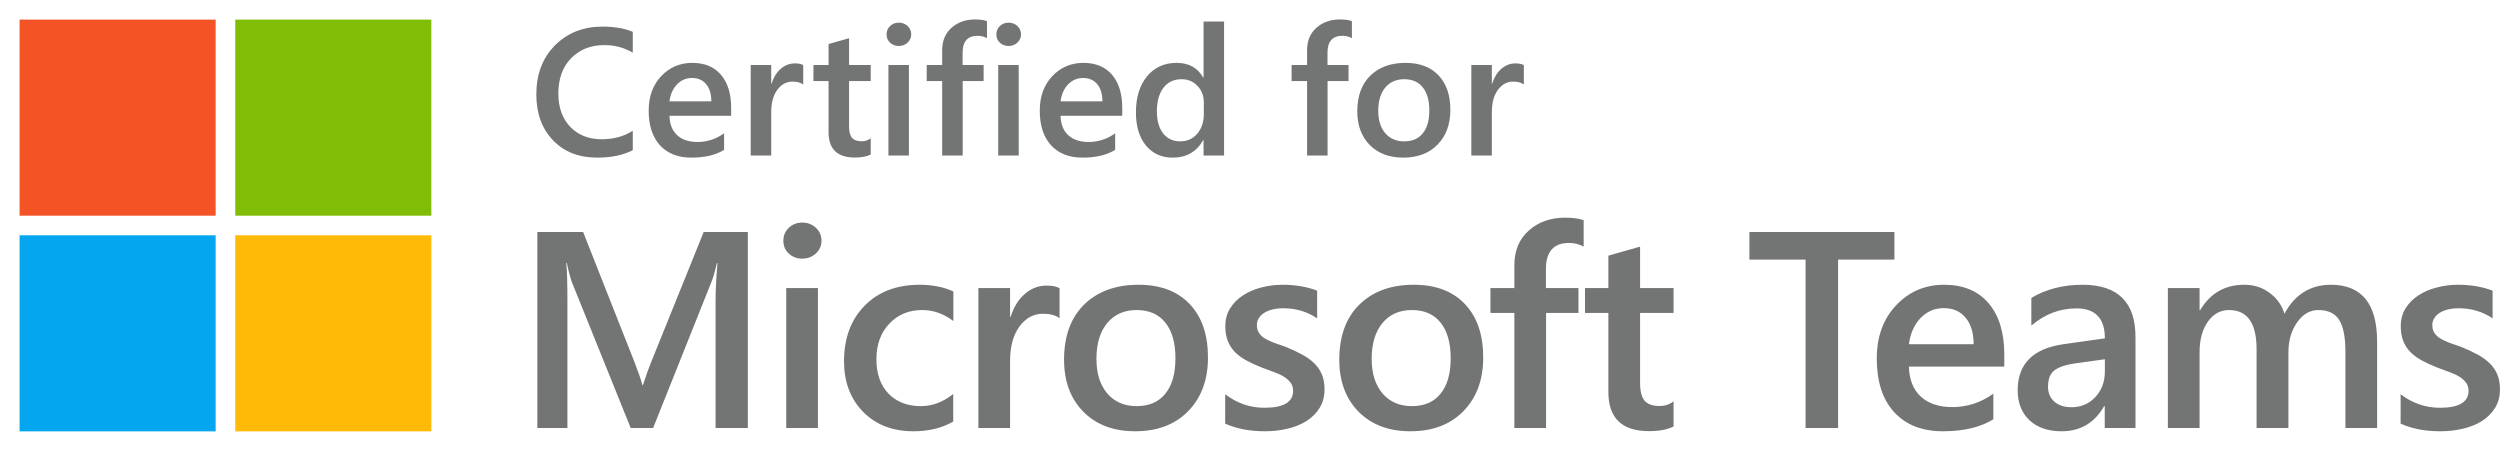 <svg width="175" height="32" viewBox="0 0 175 32" fill="none" xmlns="http://www.w3.org/2000/svg">
<path d="M1.371 1.373H15.096V15.098H1.371V1.373Z" fill="#F35325"/>
<path d="M16.469 1.373H30.194V15.098H16.469V1.373Z" fill="#81BC06"/>
<path d="M1.371 16.471H15.096V30.196H1.371V16.471Z" fill="#05A6F0"/>
<path d="M16.469 16.471H30.194V30.196H16.469V16.471Z" fill="#FFBA08"/>
<path fill-rule="evenodd" clip-rule="evenodd" d="M69.089 2.674C68.895 2.563 68.675 2.507 68.427 2.507C67.73 2.507 67.382 2.901 67.382 3.689V4.549H68.854V5.675H67.388V10.886H65.952V5.675H64.869V4.549H65.952V3.522C65.952 2.854 66.171 2.328 66.608 1.944C67.045 1.556 67.592 1.362 68.248 1.362C68.603 1.362 68.883 1.401 69.089 1.48V2.674ZM94.633 2.674C94.439 2.563 94.218 2.507 93.971 2.507C93.273 2.507 92.925 2.901 92.925 3.689V4.549H94.397V5.675H92.931V10.886H91.495V5.675H90.412V4.549H91.495V3.522C91.495 2.854 91.714 2.328 92.151 1.944C92.588 1.556 93.135 1.362 93.791 1.362C94.146 1.362 94.426 1.401 94.633 1.48V2.674ZM95.882 10.149C96.468 10.739 97.25 11.034 98.227 11.034C99.234 11.034 100.034 10.731 100.628 10.124C101.226 9.514 101.525 8.703 101.525 7.692C101.525 6.661 101.249 5.855 100.696 5.273C100.143 4.691 99.372 4.401 98.382 4.401C97.351 4.401 96.53 4.7 95.919 5.298C95.313 5.896 95.01 6.727 95.01 7.791C95.01 8.769 95.3 9.555 95.882 10.149ZM96.965 6.133C97.291 5.741 97.734 5.545 98.295 5.545C98.861 5.545 99.294 5.735 99.595 6.115C99.9 6.494 100.053 7.032 100.053 7.73C100.053 8.423 99.9 8.957 99.595 9.332C99.294 9.708 98.861 9.895 98.295 9.895C97.743 9.895 97.301 9.706 96.971 9.326C96.641 8.942 96.476 8.419 96.476 7.754C96.476 7.065 96.639 6.525 96.965 6.133ZM105.92 5.712C106.246 5.712 106.495 5.781 106.669 5.917V4.555C106.532 4.477 106.334 4.438 106.074 4.438C105.716 4.438 105.39 4.564 105.097 4.815C104.808 5.063 104.594 5.409 104.453 5.855H104.429V4.549H102.993V10.886H104.429V7.853C104.429 7.193 104.571 6.672 104.855 6.288C105.14 5.904 105.495 5.712 105.92 5.712ZM84.249 10.886H85.685V1.505H84.249V5.428H84.224C83.836 4.743 83.216 4.401 82.362 4.401C81.499 4.401 80.808 4.716 80.289 5.347C79.773 5.979 79.515 6.818 79.515 7.866C79.515 8.844 79.748 9.617 80.215 10.186C80.685 10.752 81.31 11.034 82.089 11.034C83.051 11.034 83.762 10.626 84.224 9.809H84.249V10.886ZM84.267 7.16V7.99C84.267 8.538 84.115 8.994 83.81 9.357C83.504 9.716 83.106 9.895 82.615 9.895C82.116 9.895 81.718 9.71 81.421 9.339C81.128 8.963 80.982 8.454 80.982 7.81C80.982 7.101 81.134 6.546 81.44 6.146C81.749 5.745 82.172 5.545 82.708 5.545C83.162 5.545 83.535 5.702 83.828 6.016C84.121 6.329 84.267 6.711 84.267 7.16ZM78.557 8.107H74.238C74.254 8.693 74.434 9.145 74.776 9.462C75.123 9.78 75.597 9.939 76.199 9.939C76.876 9.939 77.497 9.737 78.062 9.332V10.489C77.484 10.852 76.721 11.034 75.772 11.034C74.84 11.034 74.108 10.747 73.576 10.174C73.048 9.596 72.784 8.786 72.784 7.742C72.784 6.756 73.074 5.954 73.656 5.335C74.242 4.712 74.968 4.401 75.834 4.401C76.701 4.401 77.371 4.679 77.845 5.236C78.32 5.793 78.557 6.566 78.557 7.556V8.107ZM77.171 7.092C77.167 6.577 77.045 6.176 76.806 5.892C76.566 5.603 76.236 5.459 75.816 5.459C75.403 5.459 75.052 5.609 74.764 5.91C74.479 6.212 74.304 6.605 74.238 7.092H77.171ZM69.993 2.99C70.162 3.142 70.364 3.219 70.599 3.219C70.842 3.219 71.049 3.14 71.218 2.984C71.387 2.823 71.472 2.631 71.472 2.408C71.472 2.173 71.387 1.977 71.218 1.82C71.049 1.663 70.842 1.585 70.599 1.585C70.364 1.585 70.162 1.663 69.993 1.82C69.828 1.977 69.745 2.173 69.745 2.408C69.745 2.643 69.828 2.837 69.993 2.99ZM69.875 10.886H71.311V4.549H69.875V10.886ZM62.306 2.99C62.476 3.142 62.678 3.219 62.913 3.219C63.156 3.219 63.362 3.14 63.532 2.984C63.701 2.823 63.785 2.631 63.785 2.408C63.785 2.173 63.701 1.977 63.532 1.82C63.362 1.663 63.156 1.585 62.913 1.585C62.678 1.585 62.476 1.663 62.306 1.82C62.142 1.977 62.059 2.173 62.059 2.408C62.059 2.643 62.142 2.837 62.306 2.99ZM62.189 10.886H63.624V4.549H62.189V10.886ZM60.951 10.817C60.671 10.958 60.301 11.028 59.844 11.028C58.614 11.028 58 10.438 58 9.258V5.675H56.941V4.549H58V3.082L59.435 2.674V4.549H60.951V5.675H59.435V8.843C59.435 9.219 59.503 9.487 59.639 9.648C59.776 9.809 60.002 9.889 60.32 9.889C60.563 9.889 60.774 9.819 60.951 9.679V10.817ZM55.476 5.712C55.802 5.712 56.051 5.781 56.225 5.917V4.555C56.089 4.477 55.891 4.438 55.631 4.438C55.272 4.438 54.946 4.564 54.653 4.815C54.364 5.063 54.15 5.409 54.009 5.855H53.985V4.549H52.549V10.886H53.985V7.853C53.985 7.193 54.127 6.672 54.412 6.288C54.696 5.904 55.051 5.712 55.476 5.712ZM51.181 8.107H46.862C46.879 8.693 47.058 9.145 47.4 9.462C47.747 9.78 48.221 9.939 48.824 9.939C49.5 9.939 50.121 9.737 50.686 9.332V10.489C50.109 10.852 49.346 11.034 48.397 11.034C47.464 11.034 46.732 10.747 46.2 10.174C45.672 9.596 45.408 8.786 45.408 7.742C45.408 6.756 45.699 5.954 46.28 5.335C46.866 4.712 47.592 4.401 48.459 4.401C49.325 4.401 49.995 4.679 50.47 5.236C50.944 5.793 51.181 6.566 51.181 7.556V8.107ZM49.795 7.092C49.791 6.577 49.669 6.176 49.43 5.892C49.191 5.603 48.861 5.459 48.44 5.459C48.028 5.459 47.677 5.609 47.388 5.91C47.103 6.212 46.928 6.605 46.862 7.092H49.795ZM41.8 11.034C42.794 11.034 43.626 10.861 44.294 10.514V9.153C43.679 9.549 42.953 9.747 42.116 9.747C41.208 9.747 40.476 9.458 39.919 8.881C39.362 8.299 39.084 7.519 39.084 6.542C39.084 5.514 39.381 4.693 39.975 4.079C40.573 3.464 41.353 3.157 42.314 3.157C43.036 3.157 43.696 3.334 44.294 3.689V2.229C43.729 1.985 43.017 1.863 42.159 1.863C40.827 1.863 39.723 2.301 38.849 3.175C37.978 4.05 37.543 5.197 37.543 6.616C37.543 7.936 37.931 9.002 38.706 9.815C39.482 10.628 40.513 11.034 41.8 11.034ZM168.043 29.654V27.597C168.872 28.228 169.787 28.544 170.789 28.544C172.128 28.544 172.798 28.148 172.798 27.358C172.798 27.134 172.741 26.946 172.626 26.793C172.511 26.634 172.355 26.493 172.157 26.372C171.966 26.251 171.736 26.142 171.468 26.047C171.207 25.951 170.913 25.843 170.588 25.721C170.186 25.562 169.822 25.393 169.497 25.215C169.178 25.036 168.91 24.835 168.694 24.612C168.483 24.382 168.324 24.124 168.215 23.837C168.107 23.55 168.053 23.215 168.053 22.832C168.053 22.36 168.164 21.946 168.387 21.588C168.611 21.225 168.91 20.922 169.287 20.68C169.663 20.431 170.09 20.246 170.569 20.125C171.047 19.997 171.541 19.933 172.052 19.933C172.957 19.933 173.767 20.07 174.482 20.345V22.287C173.793 21.815 173.002 21.579 172.109 21.579C171.828 21.579 171.573 21.608 171.344 21.665C171.12 21.722 170.929 21.802 170.77 21.904C170.61 22.006 170.486 22.131 170.397 22.277C170.307 22.418 170.263 22.574 170.263 22.746C170.263 22.957 170.307 23.135 170.397 23.282C170.486 23.429 170.617 23.559 170.789 23.674C170.967 23.782 171.178 23.885 171.42 23.98C171.669 24.07 171.953 24.168 172.272 24.277C172.693 24.449 173.069 24.625 173.401 24.803C173.739 24.982 174.026 25.186 174.262 25.415C174.498 25.639 174.68 25.9 174.807 26.2C174.935 26.493 174.998 26.844 174.998 27.252C174.998 27.75 174.884 28.184 174.654 28.553C174.424 28.923 174.118 29.23 173.736 29.472C173.353 29.714 172.91 29.893 172.406 30.008C171.908 30.129 171.382 30.189 170.827 30.189C169.756 30.189 168.827 30.011 168.043 29.654ZM164.179 29.96H166.399V23.923C166.399 21.263 165.321 19.933 163.165 19.933C161.723 19.933 160.639 20.609 159.912 21.962C159.727 21.356 159.379 20.868 158.869 20.498C158.365 20.121 157.775 19.933 157.099 19.933C155.747 19.933 154.717 20.526 154.009 21.713H153.97V20.163H151.751V29.96H153.97V24.66C153.97 23.786 154.162 23.075 154.544 22.526C154.934 21.977 155.428 21.703 156.027 21.703C157.316 21.703 157.96 22.615 157.96 24.439V29.96H160.189V24.66C160.189 23.849 160.39 23.154 160.792 22.574C161.2 21.993 161.695 21.703 162.275 21.703C162.964 21.703 163.452 21.933 163.739 22.392C164.032 22.851 164.179 23.594 164.179 24.621V29.96ZM149.484 29.96H147.332V28.429H147.293C146.617 29.603 145.625 30.189 144.318 30.189C143.355 30.189 142.599 29.928 142.05 29.405C141.508 28.882 141.237 28.19 141.237 27.329C141.237 25.479 142.302 24.401 144.433 24.095L147.341 23.684C147.341 22.287 146.678 21.588 145.351 21.588C144.184 21.588 143.131 21.99 142.194 22.794V20.852C143.227 20.239 144.42 19.933 145.772 19.933C148.247 19.933 149.484 21.151 149.484 23.588V29.96ZM147.341 25.148L145.284 25.434C144.646 25.517 144.165 25.674 143.839 25.903C143.52 26.127 143.361 26.522 143.361 27.09C143.361 27.504 143.508 27.846 143.801 28.113C144.101 28.375 144.5 28.506 144.997 28.506C145.673 28.506 146.231 28.27 146.671 27.798C147.118 27.319 147.341 26.72 147.341 25.999V25.148ZM133.622 25.664H140.3V24.813C140.3 23.282 139.933 22.086 139.199 21.225C138.466 20.364 137.429 19.933 136.09 19.933C134.751 19.933 133.628 20.415 132.722 21.378C131.823 22.335 131.373 23.575 131.373 25.1C131.373 26.713 131.781 27.967 132.598 28.86C133.421 29.746 134.553 30.189 135.994 30.189C137.461 30.189 138.641 29.909 139.534 29.348V27.558C138.66 28.184 137.7 28.496 136.654 28.496C135.723 28.496 134.99 28.25 134.454 27.759C133.925 27.268 133.647 26.57 133.622 25.664ZM137.592 22.239C137.962 22.679 138.15 23.298 138.157 24.095H133.622C133.724 23.342 133.995 22.733 134.435 22.268C134.881 21.802 135.423 21.569 136.061 21.569C136.712 21.569 137.222 21.793 137.592 22.239ZM132.609 18.173H128.667V29.96H126.39V18.173H122.458V16.24H132.609V18.173ZM115.437 30.18C116.145 30.18 116.716 30.072 117.15 29.855V28.094C116.875 28.311 116.55 28.42 116.174 28.42C115.683 28.42 115.332 28.295 115.121 28.047C114.911 27.798 114.806 27.383 114.806 26.803V21.904H117.15V20.163H114.806V17.264L112.586 17.895V20.163H110.95V21.904H112.586V27.444C112.586 29.268 113.536 30.18 115.437 30.18ZM110.856 17.264C110.556 17.092 110.214 17.006 109.832 17.006C108.754 17.006 108.215 17.615 108.215 18.833V20.163H110.492V21.904H108.224V29.96H106.005V21.904H104.331V20.163H106.005V18.575C106.005 17.541 106.343 16.728 107.019 16.135C107.695 15.535 108.54 15.236 109.554 15.236C110.103 15.236 110.537 15.296 110.856 15.417V17.264ZM95.099 28.821C96.005 29.733 97.214 30.189 98.725 30.189C100.282 30.189 101.519 29.721 102.437 28.783C103.362 27.839 103.825 26.586 103.825 25.023C103.825 23.429 103.397 22.182 102.543 21.282C101.688 20.383 100.495 19.933 98.965 19.933C97.37 19.933 96.101 20.396 95.157 21.32C94.219 22.245 93.75 23.531 93.75 25.176C93.75 26.688 94.2 27.903 95.099 28.821ZM96.773 22.612C97.277 22.006 97.963 21.703 98.831 21.703C99.704 21.703 100.374 21.997 100.84 22.583C101.312 23.17 101.548 24.003 101.548 25.081C101.548 26.152 101.312 26.978 100.84 27.558C100.374 28.139 99.704 28.429 98.831 28.429C97.976 28.429 97.293 28.136 96.783 27.549C96.273 26.956 96.018 26.146 96.018 25.119C96.018 24.054 96.27 23.218 96.773 22.612ZM85.762 29.654V27.597C86.591 28.228 87.506 28.544 88.508 28.544C89.847 28.544 90.517 28.148 90.517 27.358C90.517 27.134 90.46 26.946 90.345 26.793C90.23 26.634 90.074 26.493 89.876 26.372C89.685 26.251 89.455 26.142 89.187 26.047C88.926 25.951 88.632 25.843 88.307 25.721C87.905 25.562 87.541 25.393 87.216 25.215C86.897 25.036 86.629 24.835 86.412 24.612C86.202 24.382 86.043 24.124 85.934 23.837C85.826 23.55 85.772 23.215 85.772 22.832C85.772 22.36 85.883 21.946 86.106 21.588C86.33 21.225 86.629 20.922 87.006 20.68C87.382 20.431 87.809 20.246 88.288 20.125C88.766 19.997 89.26 19.933 89.771 19.933C90.676 19.933 91.487 20.07 92.201 20.345V22.287C91.512 21.815 90.721 21.579 89.828 21.579C89.547 21.579 89.292 21.608 89.063 21.665C88.84 21.722 88.648 21.802 88.489 21.904C88.329 22.006 88.205 22.131 88.115 22.277C88.026 22.418 87.982 22.574 87.982 22.746C87.982 22.957 88.026 23.135 88.115 23.282C88.205 23.429 88.336 23.559 88.508 23.674C88.686 23.782 88.897 23.885 89.139 23.98C89.388 24.07 89.672 24.168 89.991 24.277C90.412 24.449 90.788 24.625 91.12 24.803C91.458 24.982 91.745 25.186 91.981 25.415C92.217 25.639 92.399 25.9 92.526 26.2C92.654 26.493 92.718 26.844 92.718 27.252C92.718 27.75 92.603 28.184 92.373 28.553C92.143 28.923 91.837 29.23 91.455 29.472C91.072 29.714 90.629 29.893 90.125 30.008C89.627 30.129 89.101 30.189 88.546 30.189C87.475 30.189 86.546 30.011 85.762 29.654ZM75.833 28.821C76.738 29.733 77.947 30.189 79.459 30.189C81.015 30.189 82.252 29.721 83.171 28.783C84.096 27.839 84.558 26.586 84.558 25.023C84.558 23.429 84.131 22.182 83.276 21.282C82.421 20.383 81.229 19.933 79.698 19.933C78.103 19.933 76.834 20.396 75.89 21.32C74.953 22.245 74.484 23.531 74.484 25.176C74.484 26.688 74.933 27.903 75.833 28.821ZM77.507 22.612C78.011 22.006 78.697 21.703 79.564 21.703C80.438 21.703 81.108 21.997 81.573 22.583C82.045 23.17 82.281 24.003 82.281 25.081C82.281 26.152 82.045 26.978 81.573 27.558C81.108 28.139 80.438 28.429 79.564 28.429C78.709 28.429 78.027 28.136 77.517 27.549C77.006 26.956 76.751 26.146 76.751 25.119C76.751 24.054 77.003 23.218 77.507 22.612ZM74.169 22.277C73.901 22.067 73.515 21.962 73.011 21.962C72.354 21.962 71.806 22.258 71.365 22.851C70.925 23.445 70.705 24.251 70.705 25.272V29.96H68.486V20.163H70.705V22.182H70.744C70.96 21.493 71.292 20.957 71.739 20.574C72.192 20.185 72.695 19.991 73.25 19.991C73.652 19.991 73.958 20.051 74.169 20.172V22.277ZM63.942 30.189C65.014 30.189 65.942 29.963 66.726 29.51V27.578C66.018 28.145 65.266 28.429 64.468 28.429C63.518 28.429 62.759 28.136 62.191 27.549C61.63 26.962 61.349 26.162 61.349 25.148C61.349 24.121 61.649 23.291 62.249 22.66C62.848 22.022 63.617 21.703 64.554 21.703C65.326 21.703 66.053 21.958 66.736 22.469V20.402C66.053 20.09 65.266 19.933 64.373 19.933C62.765 19.933 61.48 20.424 60.517 21.407C59.56 22.383 59.082 23.677 59.082 25.291C59.082 26.739 59.528 27.919 60.421 28.831C61.314 29.737 62.488 30.189 63.942 30.189ZM56.155 18.106C55.792 18.106 55.479 17.988 55.218 17.752C54.962 17.516 54.835 17.216 54.835 16.853C54.835 16.489 54.962 16.186 55.218 15.944C55.479 15.701 55.792 15.58 56.155 15.58C56.532 15.58 56.85 15.701 57.112 15.944C57.373 16.186 57.504 16.489 57.504 16.853C57.504 17.197 57.373 17.494 57.112 17.742C56.85 17.985 56.532 18.106 56.155 18.106ZM57.255 29.96H55.036V20.163H57.255V29.96ZM50.09 29.96H52.348V16.24H49.258L45.584 25.339C45.437 25.69 45.246 26.226 45.01 26.946H44.962C44.879 26.602 44.7 26.079 44.426 25.377L40.819 16.24H37.614V29.96H39.719V21.101C39.719 19.857 39.694 18.961 39.642 18.412H39.681C39.808 19.024 39.929 19.48 40.044 19.78L44.149 29.96H45.718L49.813 19.704C49.921 19.442 50.045 19.012 50.186 18.412H50.224C50.135 19.465 50.09 20.354 50.09 21.081V29.96Z" fill="#737474"/>
</svg>
